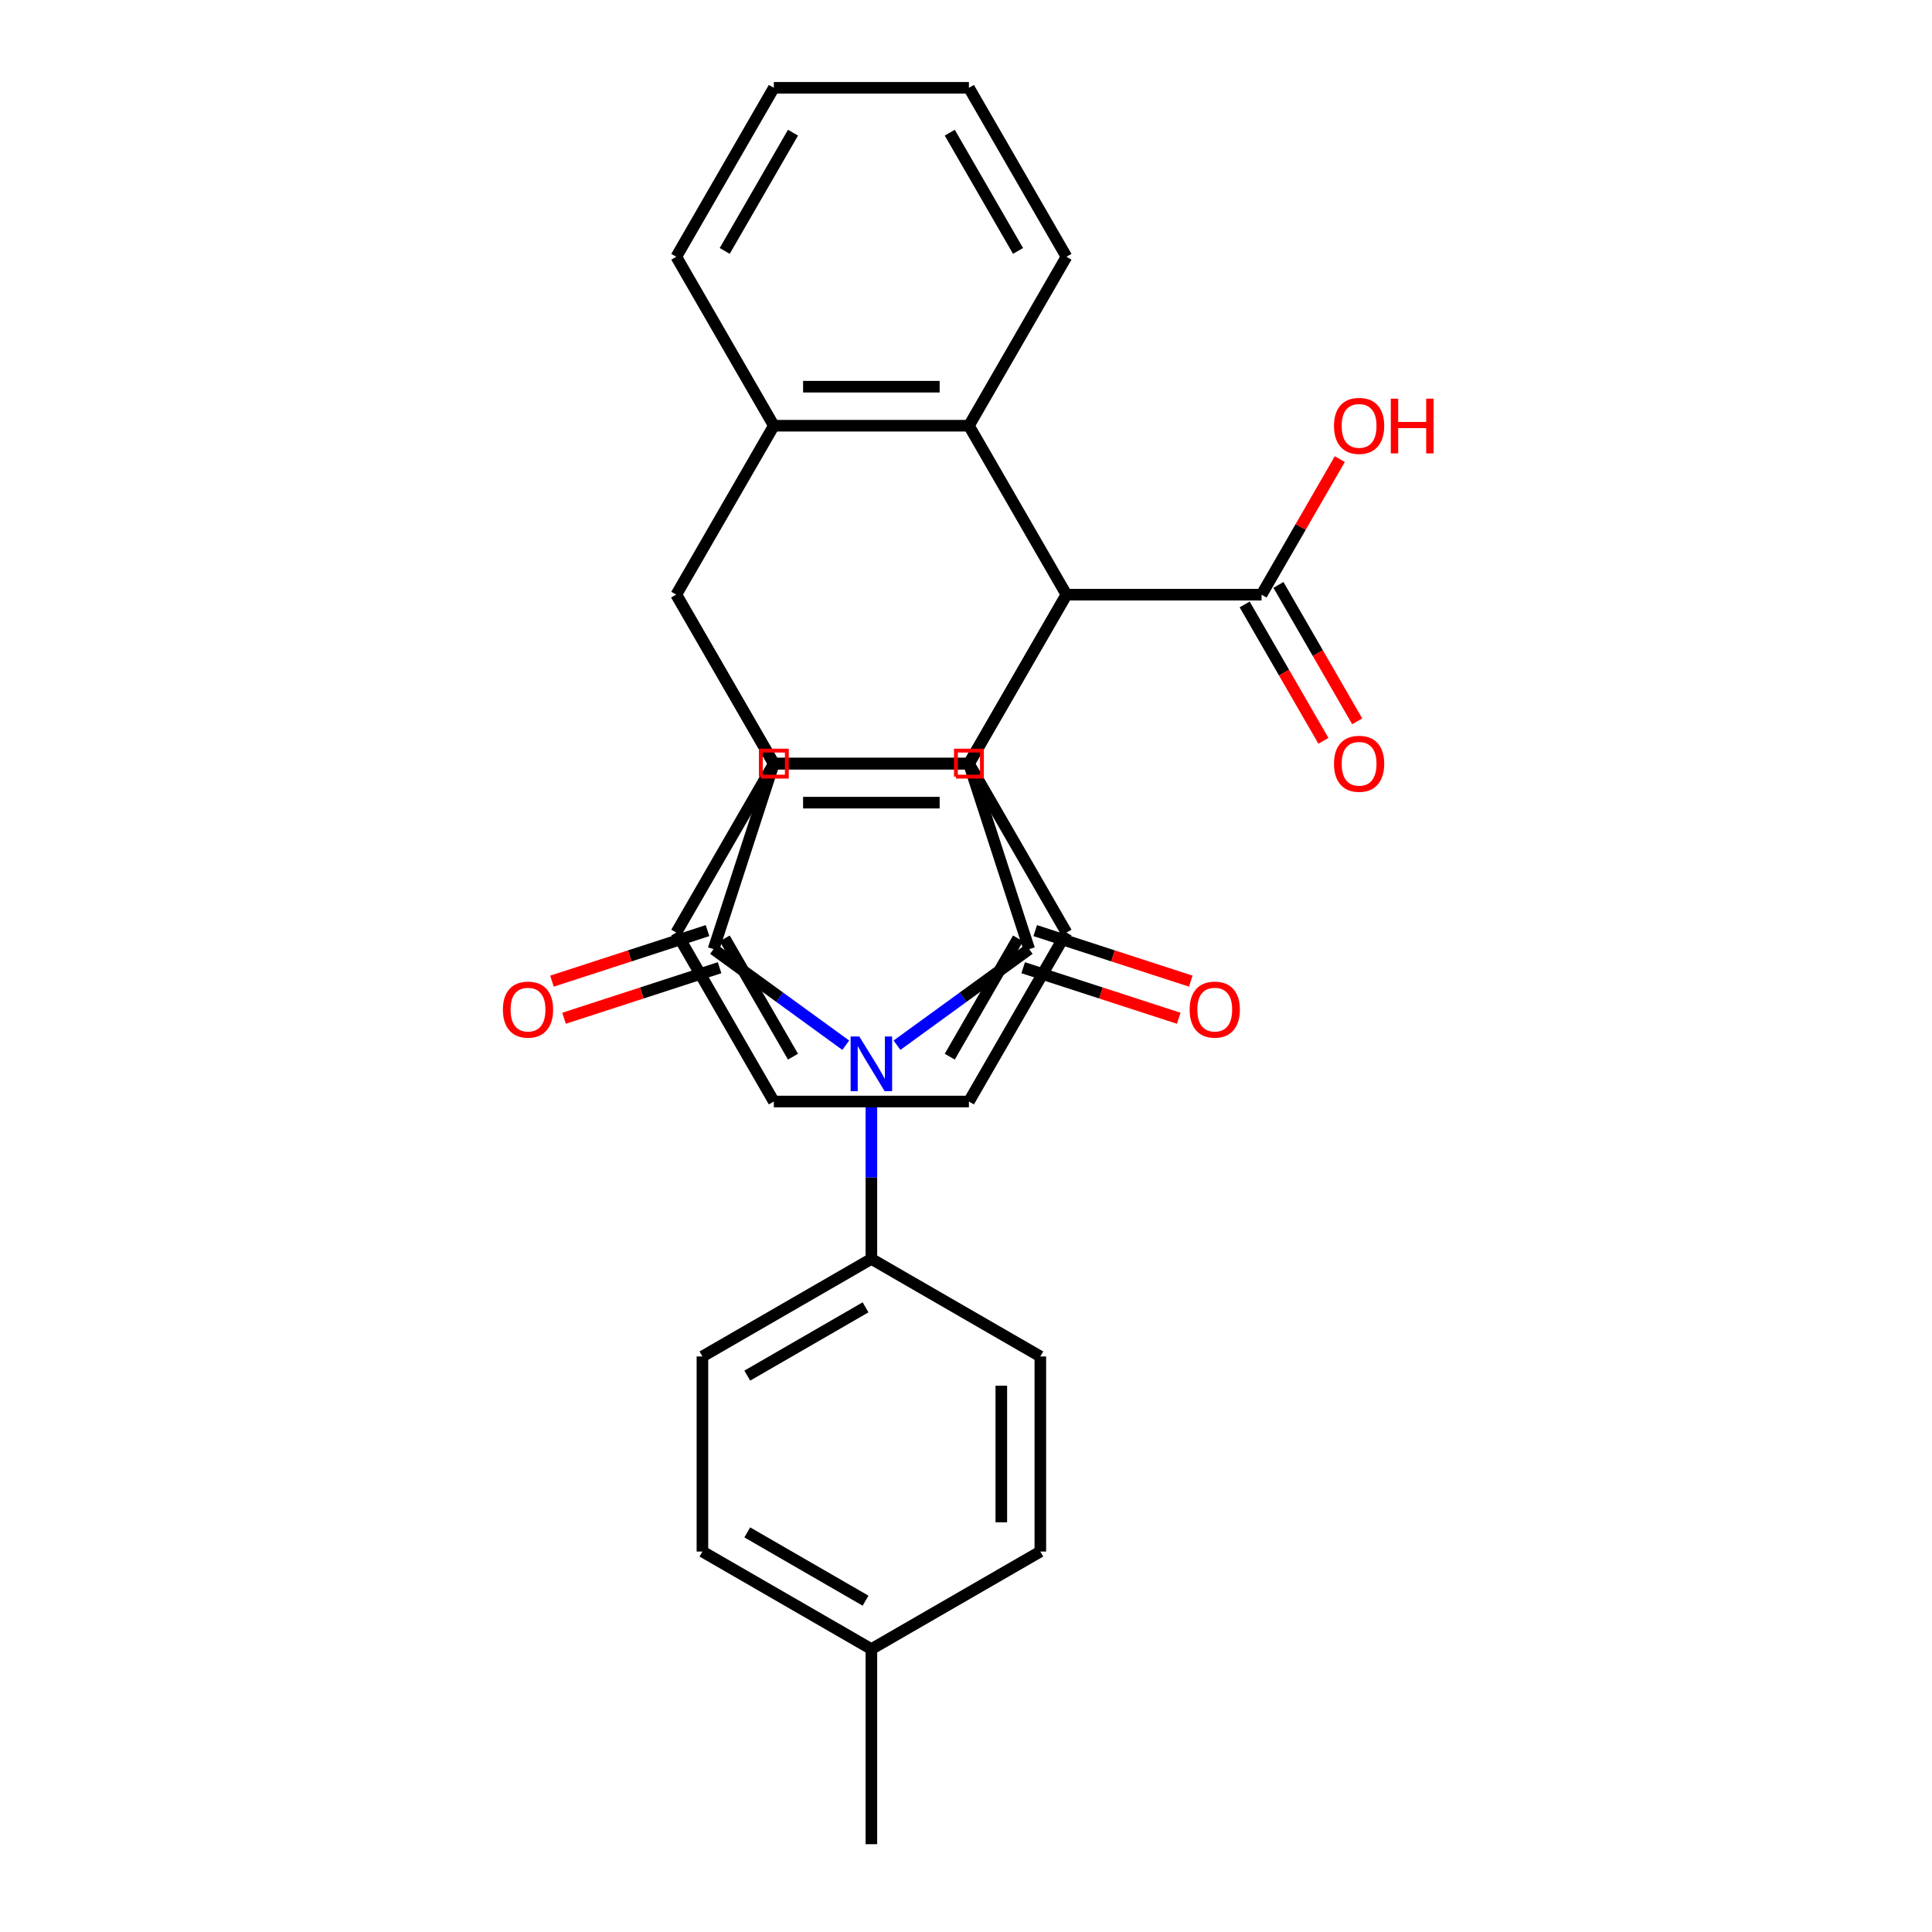 <?xml version='1.0' encoding='iso-8859-1'?>
<svg version='1.1' baseProfile='full'
              xmlns='http://www.w3.org/2000/svg'
                      xmlns:rdkit='http://www.rdkit.org/xml'
                      xmlns:xlink='http://www.w3.org/1999/xlink'
                  xml:space='preserve'
width='1000px' height='1000px' viewBox='0 0 1000 1000'>
<!-- END OF HEADER -->
<rect style='opacity:1.0;fill:#FFFFFF;stroke:none' width='1000' height='1000' x='0' y='0'> </rect>
<path class='bond-3' d='M 552.001,307.801 L 501.513,395.249' style='fill:none;fill-rule:evenodd;stroke:#000000;stroke-width:6px;stroke-linecap:butt;stroke-linejoin:miter;stroke-opacity:1' />
<path class='bond-6' d='M 552.001,307.801 L 501.513,395.249' style='fill:none;fill-rule:evenodd;stroke:#000000;stroke-width:6px;stroke-linecap:butt;stroke-linejoin:miter;stroke-opacity:1' />
<path class='bond-7' d='M 552.001,307.801 L 501.513,220.352' style='fill:none;fill-rule:evenodd;stroke:#000000;stroke-width:6px;stroke-linecap:butt;stroke-linejoin:miter;stroke-opacity:1' />
<path class='bond-10' d='M 552.001,307.801 L 652.978,307.801' style='fill:none;fill-rule:evenodd;stroke:#000000;stroke-width:6px;stroke-linecap:butt;stroke-linejoin:miter;stroke-opacity:1' />
<path class='bond-0' d='M 464.288,541 L 498.502,516.142' style='fill:none;fill-rule:evenodd;stroke:#0000FF;stroke-width:6px;stroke-linecap:butt;stroke-linejoin:miter;stroke-opacity:1' />
<path class='bond-0' d='M 498.502,516.142 L 532.716,491.284' style='fill:none;fill-rule:evenodd;stroke:#000000;stroke-width:6px;stroke-linecap:butt;stroke-linejoin:miter;stroke-opacity:1' />
<path class='bond-11' d='M 451.024,567.322 L 451.024,609.468' style='fill:none;fill-rule:evenodd;stroke:#0000FF;stroke-width:6px;stroke-linecap:butt;stroke-linejoin:miter;stroke-opacity:1' />
<path class='bond-11' d='M 451.024,609.468 L 451.024,651.614' style='fill:none;fill-rule:evenodd;stroke:#000000;stroke-width:6px;stroke-linecap:butt;stroke-linejoin:miter;stroke-opacity:1' />
<path class='bond-32' d='M 437.76,541 L 403.546,516.142' style='fill:none;fill-rule:evenodd;stroke:#0000FF;stroke-width:6px;stroke-linecap:butt;stroke-linejoin:miter;stroke-opacity:1' />
<path class='bond-32' d='M 403.546,516.142 L 369.332,491.284' style='fill:none;fill-rule:evenodd;stroke:#000000;stroke-width:6px;stroke-linecap:butt;stroke-linejoin:miter;stroke-opacity:1' />
<path class='bond-1' d='M 532.716,491.284 L 501.513,395.249' style='fill:none;fill-rule:evenodd;stroke:#000000;stroke-width:6px;stroke-linecap:butt;stroke-linejoin:miter;stroke-opacity:1' />
<path class='bond-13' d='M 529.596,500.888 L 569.851,513.968' style='fill:none;fill-rule:evenodd;stroke:#000000;stroke-width:6px;stroke-linecap:butt;stroke-linejoin:miter;stroke-opacity:1' />
<path class='bond-13' d='M 569.851,513.968 L 610.106,527.047' style='fill:none;fill-rule:evenodd;stroke:#FF0000;stroke-width:6px;stroke-linecap:butt;stroke-linejoin:miter;stroke-opacity:1' />
<path class='bond-13' d='M 535.837,481.681 L 576.092,494.761' style='fill:none;fill-rule:evenodd;stroke:#000000;stroke-width:6px;stroke-linecap:butt;stroke-linejoin:miter;stroke-opacity:1' />
<path class='bond-13' d='M 576.092,494.761 L 616.347,507.84' style='fill:none;fill-rule:evenodd;stroke:#FF0000;stroke-width:6px;stroke-linecap:butt;stroke-linejoin:miter;stroke-opacity:1' />
<path class='bond-2' d='M 369.332,491.284 L 400.535,395.249' style='fill:none;fill-rule:evenodd;stroke:#000000;stroke-width:6px;stroke-linecap:butt;stroke-linejoin:miter;stroke-opacity:1' />
<path class='bond-12' d='M 366.211,481.681 L 325.956,494.761' style='fill:none;fill-rule:evenodd;stroke:#000000;stroke-width:6px;stroke-linecap:butt;stroke-linejoin:miter;stroke-opacity:1' />
<path class='bond-12' d='M 325.956,494.761 L 285.701,507.84' style='fill:none;fill-rule:evenodd;stroke:#FF0000;stroke-width:6px;stroke-linecap:butt;stroke-linejoin:miter;stroke-opacity:1' />
<path class='bond-12' d='M 372.452,500.888 L 332.197,513.968' style='fill:none;fill-rule:evenodd;stroke:#000000;stroke-width:6px;stroke-linecap:butt;stroke-linejoin:miter;stroke-opacity:1' />
<path class='bond-12' d='M 332.197,513.968 L 291.942,527.047' style='fill:none;fill-rule:evenodd;stroke:#FF0000;stroke-width:6px;stroke-linecap:butt;stroke-linejoin:miter;stroke-opacity:1' />
<path class='bond-4' d='M 501.513,395.249 L 400.535,395.249' style='fill:none;fill-rule:evenodd;stroke:#000000;stroke-width:6px;stroke-linecap:butt;stroke-linejoin:miter;stroke-opacity:1' />
<path class='bond-31' d='M 400.535,395.249 L 350.047,307.801' style='fill:none;fill-rule:evenodd;stroke:#000000;stroke-width:6px;stroke-linecap:butt;stroke-linejoin:miter;stroke-opacity:1' />
<path class='bond-5' d='M 350.047,307.801 L 400.535,220.352' style='fill:none;fill-rule:evenodd;stroke:#000000;stroke-width:6px;stroke-linecap:butt;stroke-linejoin:miter;stroke-opacity:1' />
<path class='bond-30' d='M 350.047,307.801 L 400.535,395.249' style='fill:none;fill-rule:evenodd;stroke:#000000;stroke-width:6px;stroke-linecap:butt;stroke-linejoin:miter;stroke-opacity:1' />
<path class='bond-9' d='M 501.513,395.249 L 400.535,395.249' style='fill:none;fill-rule:evenodd;stroke:#000000;stroke-width:6px;stroke-linecap:butt;stroke-linejoin:miter;stroke-opacity:1' />
<path class='bond-9' d='M 486.366,415.445 L 415.682,415.445' style='fill:none;fill-rule:evenodd;stroke:#000000;stroke-width:6px;stroke-linecap:butt;stroke-linejoin:miter;stroke-opacity:1' />
<path class='bond-18' d='M 501.513,395.249 L 552.001,482.698' style='fill:none;fill-rule:evenodd;stroke:#000000;stroke-width:6px;stroke-linecap:butt;stroke-linejoin:miter;stroke-opacity:1' />
<path class='bond-8' d='M 501.513,220.352 L 400.535,220.352' style='fill:none;fill-rule:evenodd;stroke:#000000;stroke-width:6px;stroke-linecap:butt;stroke-linejoin:miter;stroke-opacity:1' />
<path class='bond-8' d='M 486.366,200.157 L 415.682,200.157' style='fill:none;fill-rule:evenodd;stroke:#000000;stroke-width:6px;stroke-linecap:butt;stroke-linejoin:miter;stroke-opacity:1' />
<path class='bond-19' d='M 501.513,220.352 L 552.001,132.903' style='fill:none;fill-rule:evenodd;stroke:#000000;stroke-width:6px;stroke-linecap:butt;stroke-linejoin:miter;stroke-opacity:1' />
<path class='bond-20' d='M 400.535,220.352 L 350.047,132.903' style='fill:none;fill-rule:evenodd;stroke:#000000;stroke-width:6px;stroke-linecap:butt;stroke-linejoin:miter;stroke-opacity:1' />
<path class='bond-21' d='M 400.535,395.249 L 350.047,482.698' style='fill:none;fill-rule:evenodd;stroke:#000000;stroke-width:6px;stroke-linecap:butt;stroke-linejoin:miter;stroke-opacity:1' />
<path class='bond-14' d='M 644.233,312.85 L 664.615,348.152' style='fill:none;fill-rule:evenodd;stroke:#000000;stroke-width:6px;stroke-linecap:butt;stroke-linejoin:miter;stroke-opacity:1' />
<path class='bond-14' d='M 664.615,348.152 L 684.997,383.454' style='fill:none;fill-rule:evenodd;stroke:#FF0000;stroke-width:6px;stroke-linecap:butt;stroke-linejoin:miter;stroke-opacity:1' />
<path class='bond-14' d='M 661.723,302.752 L 682.105,338.054' style='fill:none;fill-rule:evenodd;stroke:#000000;stroke-width:6px;stroke-linecap:butt;stroke-linejoin:miter;stroke-opacity:1' />
<path class='bond-14' d='M 682.105,338.054 L 702.486,373.356' style='fill:none;fill-rule:evenodd;stroke:#FF0000;stroke-width:6px;stroke-linecap:butt;stroke-linejoin:miter;stroke-opacity:1' />
<path class='bond-17' d='M 652.978,307.801 L 673.233,272.719' style='fill:none;fill-rule:evenodd;stroke:#000000;stroke-width:6px;stroke-linecap:butt;stroke-linejoin:miter;stroke-opacity:1' />
<path class='bond-17' d='M 673.233,272.719 L 693.488,237.636' style='fill:none;fill-rule:evenodd;stroke:#FF0000;stroke-width:6px;stroke-linecap:butt;stroke-linejoin:miter;stroke-opacity:1' />
<path class='bond-15' d='M 451.024,651.614 L 363.575,702.103' style='fill:none;fill-rule:evenodd;stroke:#000000;stroke-width:6px;stroke-linecap:butt;stroke-linejoin:miter;stroke-opacity:1' />
<path class='bond-15' d='M 448.004,676.677 L 386.79,712.019' style='fill:none;fill-rule:evenodd;stroke:#000000;stroke-width:6px;stroke-linecap:butt;stroke-linejoin:miter;stroke-opacity:1' />
<path class='bond-16' d='M 451.024,651.614 L 538.473,702.103' style='fill:none;fill-rule:evenodd;stroke:#000000;stroke-width:6px;stroke-linecap:butt;stroke-linejoin:miter;stroke-opacity:1' />
<path class='bond-22' d='M 363.575,702.103 L 363.575,803.08' style='fill:none;fill-rule:evenodd;stroke:#000000;stroke-width:6px;stroke-linecap:butt;stroke-linejoin:miter;stroke-opacity:1' />
<path class='bond-23' d='M 538.473,702.103 L 538.473,803.08' style='fill:none;fill-rule:evenodd;stroke:#000000;stroke-width:6px;stroke-linecap:butt;stroke-linejoin:miter;stroke-opacity:1' />
<path class='bond-23' d='M 518.277,717.249 L 518.277,787.933' style='fill:none;fill-rule:evenodd;stroke:#000000;stroke-width:6px;stroke-linecap:butt;stroke-linejoin:miter;stroke-opacity:1' />
<path class='bond-26' d='M 552.001,482.698 L 501.513,570.147' style='fill:none;fill-rule:evenodd;stroke:#000000;stroke-width:6px;stroke-linecap:butt;stroke-linejoin:miter;stroke-opacity:1' />
<path class='bond-26' d='M 526.938,485.718 L 491.596,546.932' style='fill:none;fill-rule:evenodd;stroke:#000000;stroke-width:6px;stroke-linecap:butt;stroke-linejoin:miter;stroke-opacity:1' />
<path class='bond-27' d='M 552.001,132.903 L 501.513,45.455' style='fill:none;fill-rule:evenodd;stroke:#000000;stroke-width:6px;stroke-linecap:butt;stroke-linejoin:miter;stroke-opacity:1' />
<path class='bond-27' d='M 526.938,129.884 L 491.596,68.67' style='fill:none;fill-rule:evenodd;stroke:#000000;stroke-width:6px;stroke-linecap:butt;stroke-linejoin:miter;stroke-opacity:1' />
<path class='bond-33' d='M 350.047,132.903 L 400.535,45.455' style='fill:none;fill-rule:evenodd;stroke:#000000;stroke-width:6px;stroke-linecap:butt;stroke-linejoin:miter;stroke-opacity:1' />
<path class='bond-33' d='M 375.11,129.884 L 410.452,68.67' style='fill:none;fill-rule:evenodd;stroke:#000000;stroke-width:6px;stroke-linecap:butt;stroke-linejoin:miter;stroke-opacity:1' />
<path class='bond-34' d='M 350.047,482.698 L 400.535,570.147' style='fill:none;fill-rule:evenodd;stroke:#000000;stroke-width:6px;stroke-linecap:butt;stroke-linejoin:miter;stroke-opacity:1' />
<path class='bond-34' d='M 375.11,485.718 L 410.452,546.932' style='fill:none;fill-rule:evenodd;stroke:#000000;stroke-width:6px;stroke-linecap:butt;stroke-linejoin:miter;stroke-opacity:1' />
<path class='bond-35' d='M 363.575,803.08 L 451.024,853.568' style='fill:none;fill-rule:evenodd;stroke:#000000;stroke-width:6px;stroke-linecap:butt;stroke-linejoin:miter;stroke-opacity:1' />
<path class='bond-35' d='M 386.79,793.163 L 448.004,828.505' style='fill:none;fill-rule:evenodd;stroke:#000000;stroke-width:6px;stroke-linecap:butt;stroke-linejoin:miter;stroke-opacity:1' />
<path class='bond-24' d='M 538.473,803.08 L 451.024,853.568' style='fill:none;fill-rule:evenodd;stroke:#000000;stroke-width:6px;stroke-linecap:butt;stroke-linejoin:miter;stroke-opacity:1' />
<path class='bond-25' d='M 451.024,853.568 L 451.024,954.545' style='fill:none;fill-rule:evenodd;stroke:#000000;stroke-width:6px;stroke-linecap:butt;stroke-linejoin:miter;stroke-opacity:1' />
<path class='bond-29' d='M 501.513,570.147 L 400.535,570.147' style='fill:none;fill-rule:evenodd;stroke:#000000;stroke-width:6px;stroke-linecap:butt;stroke-linejoin:miter;stroke-opacity:1' />
<path class='bond-28' d='M 501.513,45.455 L 400.535,45.455' style='fill:none;fill-rule:evenodd;stroke:#000000;stroke-width:6px;stroke-linecap:butt;stroke-linejoin:miter;stroke-opacity:1' />
<path  class='atom-1' d='M 444.764 536.477
L 454.044 551.477
Q 454.964 552.957, 456.444 555.637
Q 457.924 558.317, 458.004 558.477
L 458.004 536.477
L 461.764 536.477
L 461.764 564.797
L 457.884 564.797
L 447.924 548.397
Q 446.764 546.477, 445.524 544.277
Q 444.324 542.077, 443.964 541.397
L 443.964 564.797
L 440.284 564.797
L 440.284 536.477
L 444.764 536.477
' fill='#0000FF'/>
<path  class='atom-13' d='M 260.297 522.568
Q 260.297 515.768, 263.657 511.968
Q 267.017 508.168, 273.297 508.168
Q 279.577 508.168, 282.937 511.968
Q 286.297 515.768, 286.297 522.568
Q 286.297 529.448, 282.897 533.368
Q 279.497 537.248, 273.297 537.248
Q 267.057 537.248, 263.657 533.368
Q 260.297 529.488, 260.297 522.568
M 273.297 534.048
Q 277.617 534.048, 279.937 531.168
Q 282.297 528.248, 282.297 522.568
Q 282.297 517.008, 279.937 514.208
Q 277.617 511.368, 273.297 511.368
Q 268.977 511.368, 266.617 514.168
Q 264.297 516.968, 264.297 522.568
Q 264.297 528.288, 266.617 531.168
Q 268.977 534.048, 273.297 534.048
' fill='#FF0000'/>
<path  class='atom-14' d='M 615.751 522.568
Q 615.751 515.768, 619.111 511.968
Q 622.471 508.168, 628.751 508.168
Q 635.031 508.168, 638.391 511.968
Q 641.751 515.768, 641.751 522.568
Q 641.751 529.448, 638.351 533.368
Q 634.951 537.248, 628.751 537.248
Q 622.511 537.248, 619.111 533.368
Q 615.751 529.488, 615.751 522.568
M 628.751 534.048
Q 633.071 534.048, 635.391 531.168
Q 637.751 528.248, 637.751 522.568
Q 637.751 517.008, 635.391 514.208
Q 633.071 511.368, 628.751 511.368
Q 624.431 511.368, 622.071 514.168
Q 619.751 516.968, 619.751 522.568
Q 619.751 528.288, 622.071 531.168
Q 624.431 534.048, 628.751 534.048
' fill='#FF0000'/>
<path  class='atom-15' d='M 690.467 395.329
Q 690.467 388.529, 693.827 384.729
Q 697.187 380.929, 703.467 380.929
Q 709.747 380.929, 713.107 384.729
Q 716.467 388.529, 716.467 395.329
Q 716.467 402.209, 713.067 406.129
Q 709.667 410.009, 703.467 410.009
Q 697.227 410.009, 693.827 406.129
Q 690.467 402.249, 690.467 395.329
M 703.467 406.809
Q 707.787 406.809, 710.107 403.929
Q 712.467 401.009, 712.467 395.329
Q 712.467 389.769, 710.107 386.969
Q 707.787 384.129, 703.467 384.129
Q 699.147 384.129, 696.787 386.929
Q 694.467 389.729, 694.467 395.329
Q 694.467 401.049, 696.787 403.929
Q 699.147 406.809, 703.467 406.809
' fill='#FF0000'/>
<path  class='atom-18' d='M 690.467 220.432
Q 690.467 213.632, 693.827 209.832
Q 697.187 206.032, 703.467 206.032
Q 709.747 206.032, 713.107 209.832
Q 716.467 213.632, 716.467 220.432
Q 716.467 227.312, 713.067 231.232
Q 709.667 235.112, 703.467 235.112
Q 697.227 235.112, 693.827 231.232
Q 690.467 227.352, 690.467 220.432
M 703.467 231.912
Q 707.787 231.912, 710.107 229.032
Q 712.467 226.112, 712.467 220.432
Q 712.467 214.872, 710.107 212.072
Q 707.787 209.232, 703.467 209.232
Q 699.147 209.232, 696.787 212.032
Q 694.467 214.832, 694.467 220.432
Q 694.467 226.152, 696.787 229.032
Q 699.147 231.912, 703.467 231.912
' fill='#FF0000'/>
<path  class='atom-18' d='M 719.867 206.352
L 723.707 206.352
L 723.707 218.392
L 738.187 218.392
L 738.187 206.352
L 742.027 206.352
L 742.027 234.672
L 738.187 234.672
L 738.187 221.592
L 723.707 221.592
L 723.707 234.672
L 719.867 234.672
L 719.867 206.352
' fill='#FF0000'/>
<path d='M 494.781,401.981 L 494.781,388.518 L 508.244,388.518 L 508.244,401.981 L 494.781,401.981' style='fill:none;stroke:#FF0000;stroke-width:2px;stroke-linecap:butt;stroke-linejoin:miter;stroke-opacity:1;' />
<path d='M 393.804,401.981 L 393.804,388.518 L 407.267,388.518 L 407.267,401.981 L 393.804,401.981' style='fill:none;stroke:#FF0000;stroke-width:2px;stroke-linecap:butt;stroke-linejoin:miter;stroke-opacity:1;' />
</svg>
